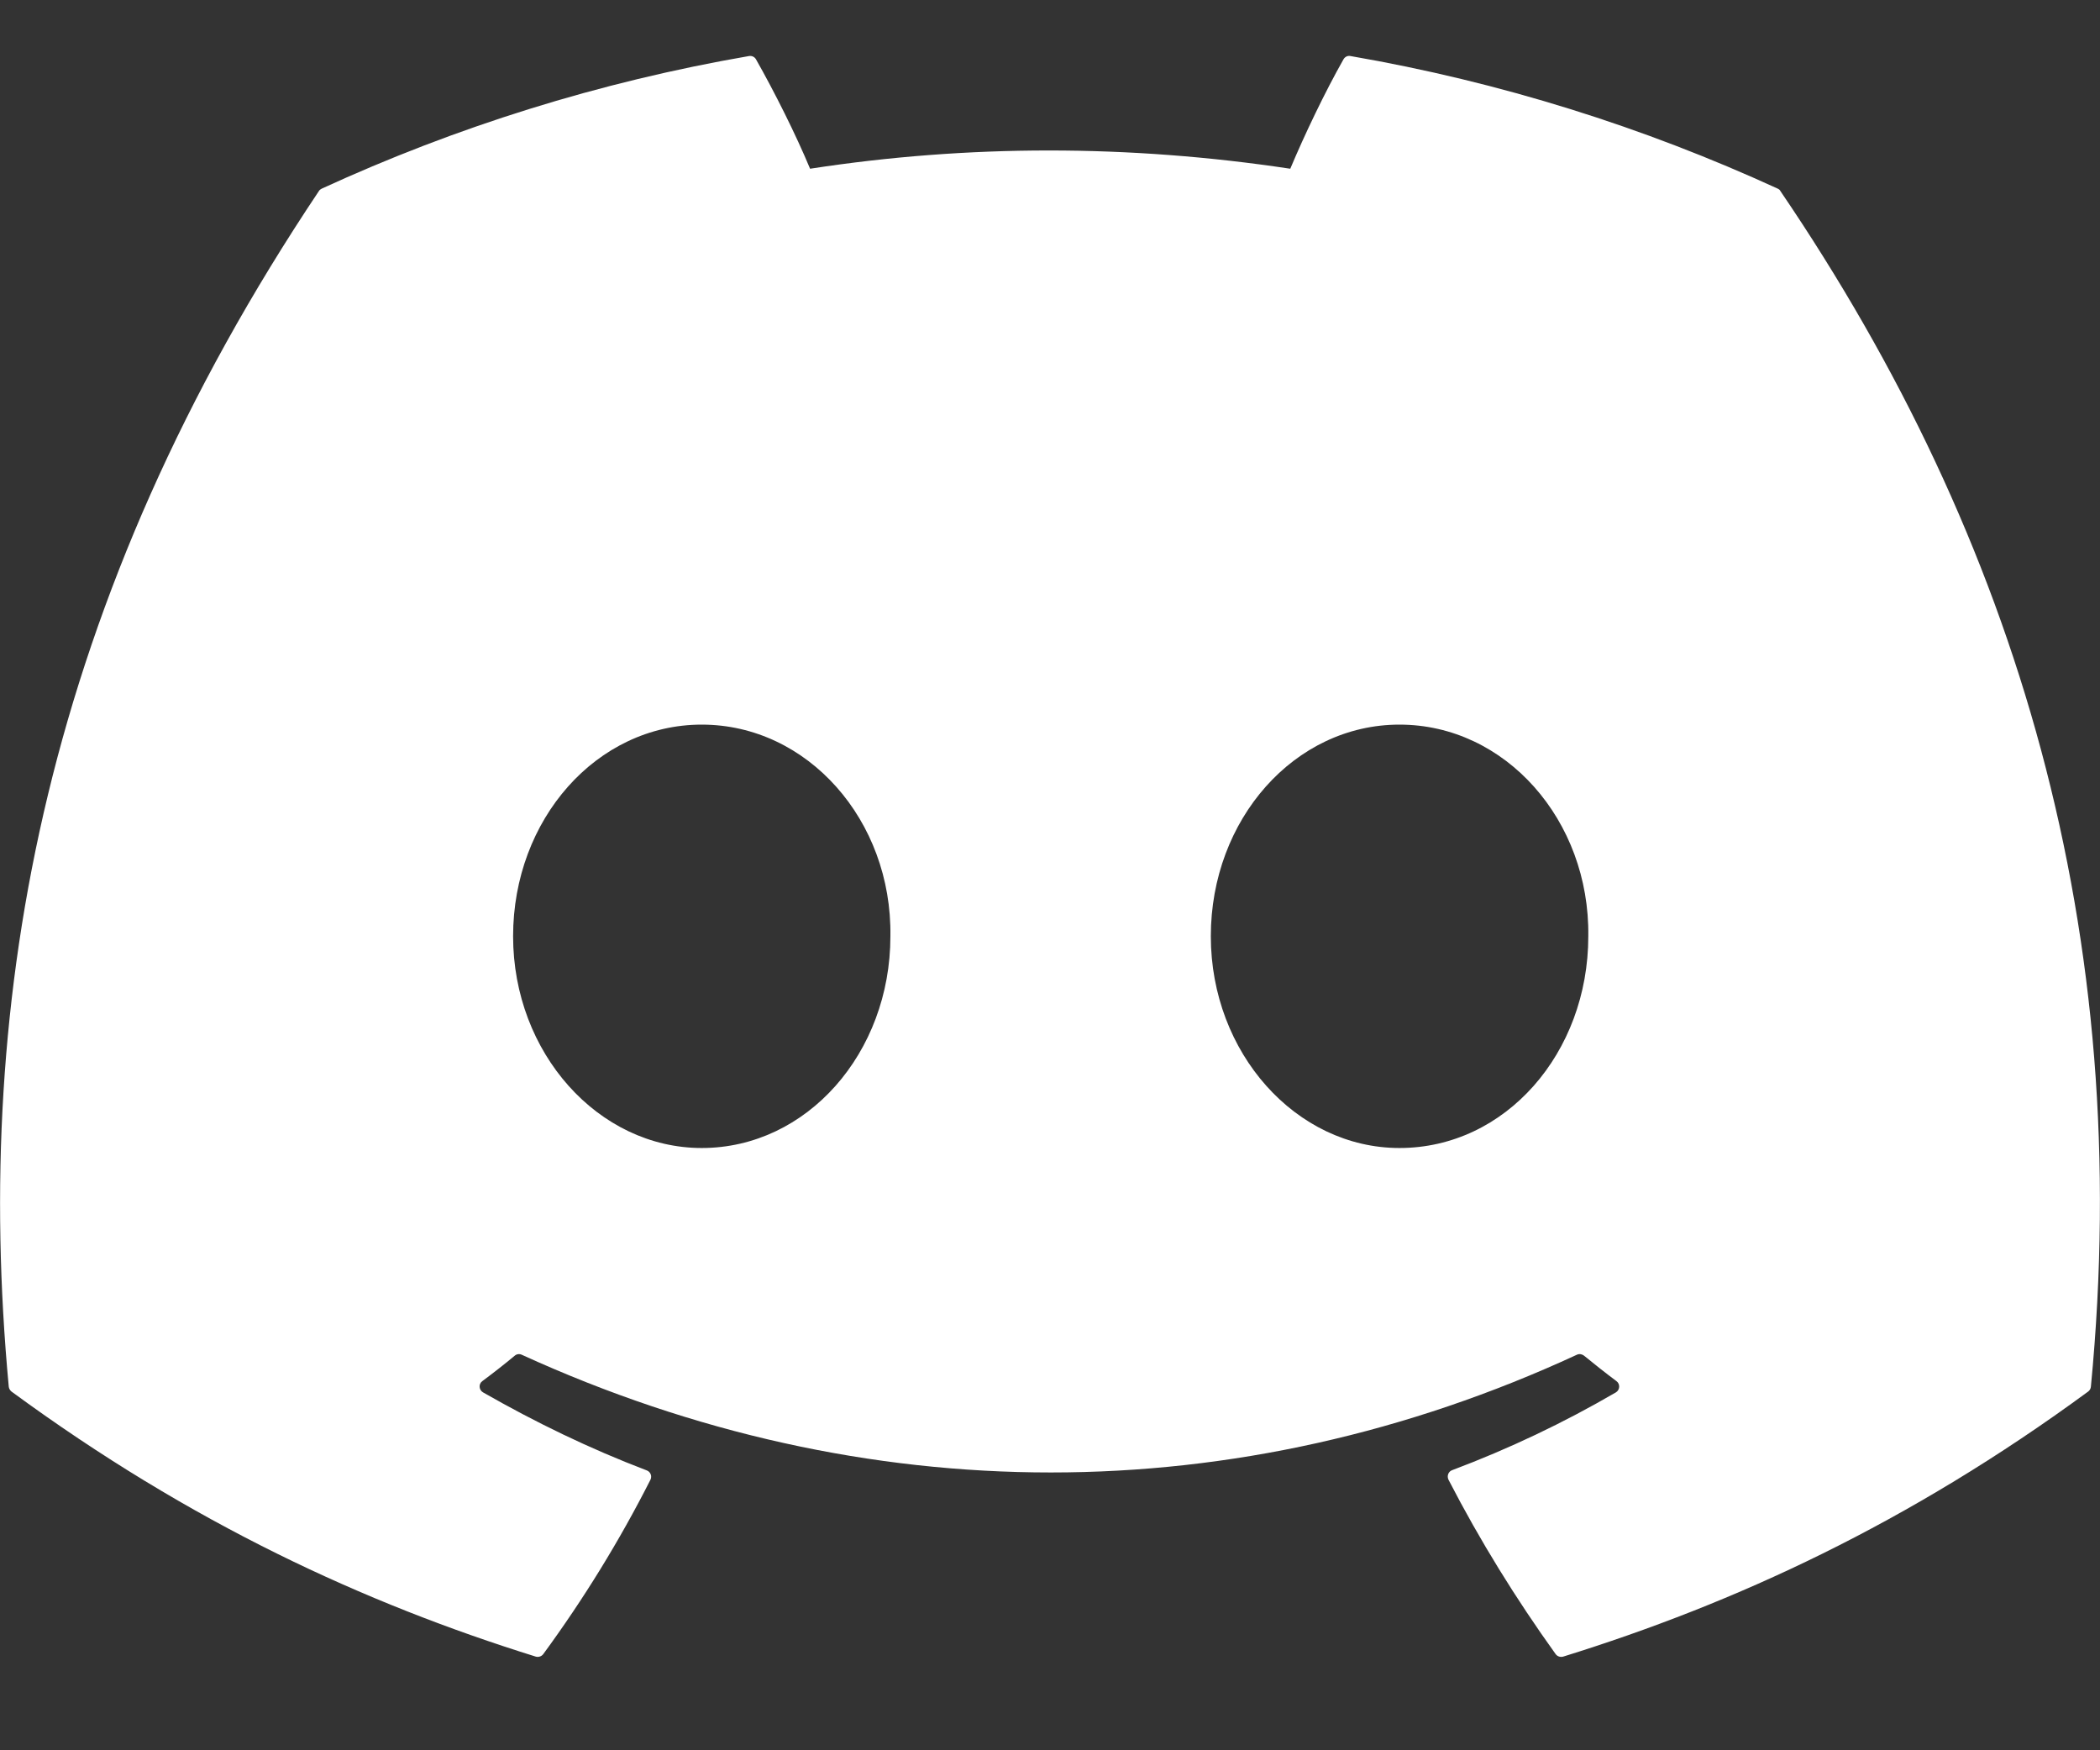 <svg width="12" height="10" viewBox="0 0 12 10" fill="none" xmlns="http://www.w3.org/2000/svg">
<rect x="0" y="0" width="12" height="10" fill="#333333" stroke="none"/>
<path d="M10.159 1.078C9.394 0.727 8.573 0.468 7.716 0.32C7.7 0.317 7.685 0.325 7.677 0.339C7.571 0.526 7.454 0.771 7.373 0.964C6.45 0.825 5.533 0.825 4.629 0.964C4.547 0.767 4.426 0.526 4.32 0.339C4.312 0.325 4.297 0.318 4.281 0.32C3.424 0.468 2.604 0.726 1.838 1.078C1.832 1.081 1.826 1.085 1.822 1.092C0.267 3.416 -0.159 5.683 0.05 7.922C0.051 7.933 0.057 7.943 0.065 7.95C1.092 8.704 2.086 9.161 3.062 9.465C3.077 9.469 3.094 9.464 3.104 9.451C3.335 9.136 3.54 8.803 3.717 8.454C3.727 8.433 3.717 8.409 3.696 8.401C3.37 8.277 3.059 8.126 2.76 7.955C2.736 7.941 2.734 7.907 2.756 7.891C2.819 7.844 2.882 7.795 2.942 7.745C2.953 7.736 2.968 7.734 2.981 7.74C4.945 8.637 7.071 8.637 9.011 7.74C9.024 7.734 9.039 7.736 9.051 7.745C9.111 7.794 9.174 7.844 9.237 7.891C9.259 7.907 9.257 7.941 9.234 7.955C8.935 8.129 8.624 8.277 8.297 8.4C8.276 8.408 8.267 8.433 8.277 8.454C8.457 8.803 8.663 9.135 8.889 9.45C8.899 9.464 8.916 9.469 8.932 9.465C9.912 9.161 10.906 8.704 11.933 7.95C11.942 7.943 11.947 7.933 11.948 7.922C12.198 5.334 11.529 3.085 10.174 1.092C10.171 1.085 10.165 1.081 10.159 1.078ZM4.01 6.559C3.419 6.559 2.932 6.016 2.932 5.349C2.932 4.682 3.409 4.14 4.01 4.14C4.615 4.14 5.098 4.687 5.088 5.349C5.088 6.016 4.611 6.559 4.01 6.559ZM7.997 6.559C7.406 6.559 6.919 6.016 6.919 5.349C6.919 4.682 7.397 4.14 7.997 4.14C8.603 4.14 9.085 4.687 9.076 5.349C9.076 6.016 8.603 6.559 7.997 6.559Z" fill="white"/>
</svg>
